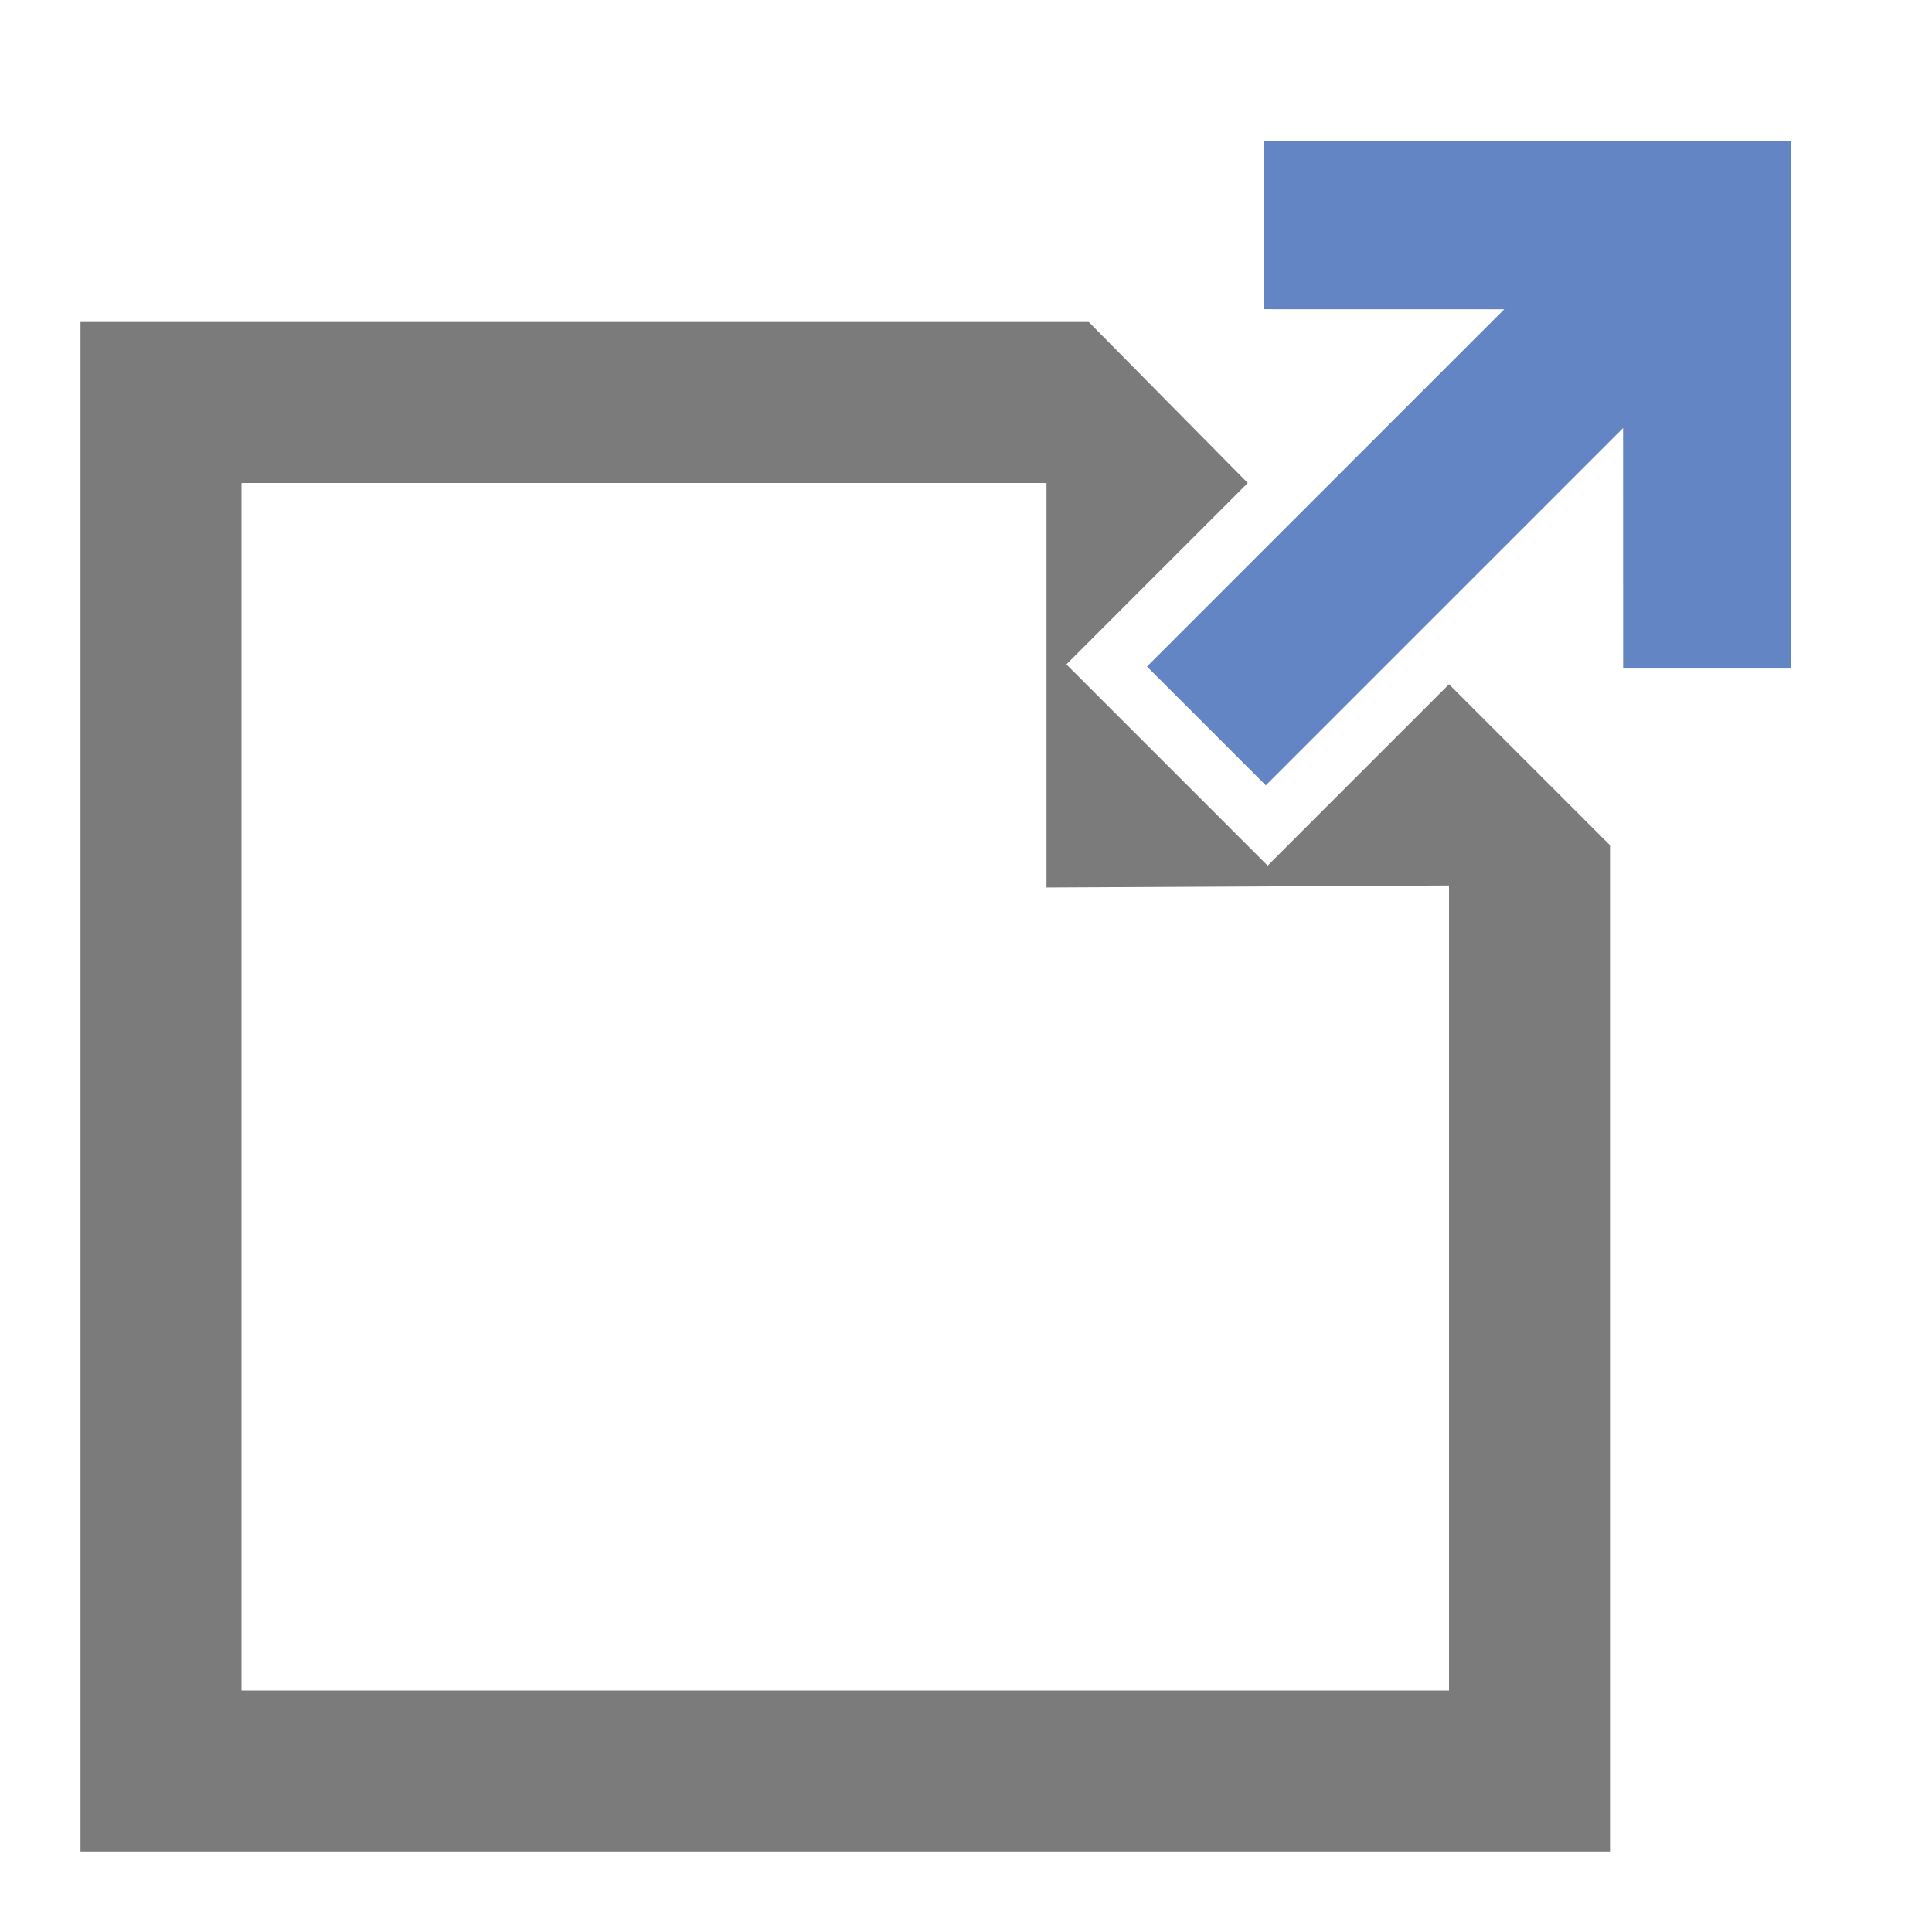 <?xml version="1.0" encoding="UTF-8"?>
<!DOCTYPE svg PUBLIC "-//W3C//DTD SVG 1.1//EN" "http://www.w3.org/Graphics/SVG/1.1/DTD/svg11.dtd">
<svg version="1.1" id="Layer_1" xmlns="http://www.w3.org/2000/svg" xmlns:xlink="http://www.w3.org/1999/xlink" x="0px" y="0px" width="24px" height="24px" viewBox="0 0 24 24" enable-background="new 0 0 24 24" xml:space="preserve">
  <g id="icon">
    <path d="M1,4V23H20V10.5l-2,-2,-2.253,2.253,-2.5,-2.5L15.5,6,13.525,4ZM18,21H3V6h10v5.025L18,11Z" fill="#7b7b7b"/>
    <polygon points="11,12.986 11,19 13,19 13,12.986 15.024,15.009 16.438,13.595 12,9.157 7.562,13.595 8.976,15.009" fill="#6485c3" stroke-linejoin="miter" fill-opacity="1" transform="matrix(0.738 0.738 -0.738 0.738 20.152 -13.86)"/>
  </g>
</svg>
